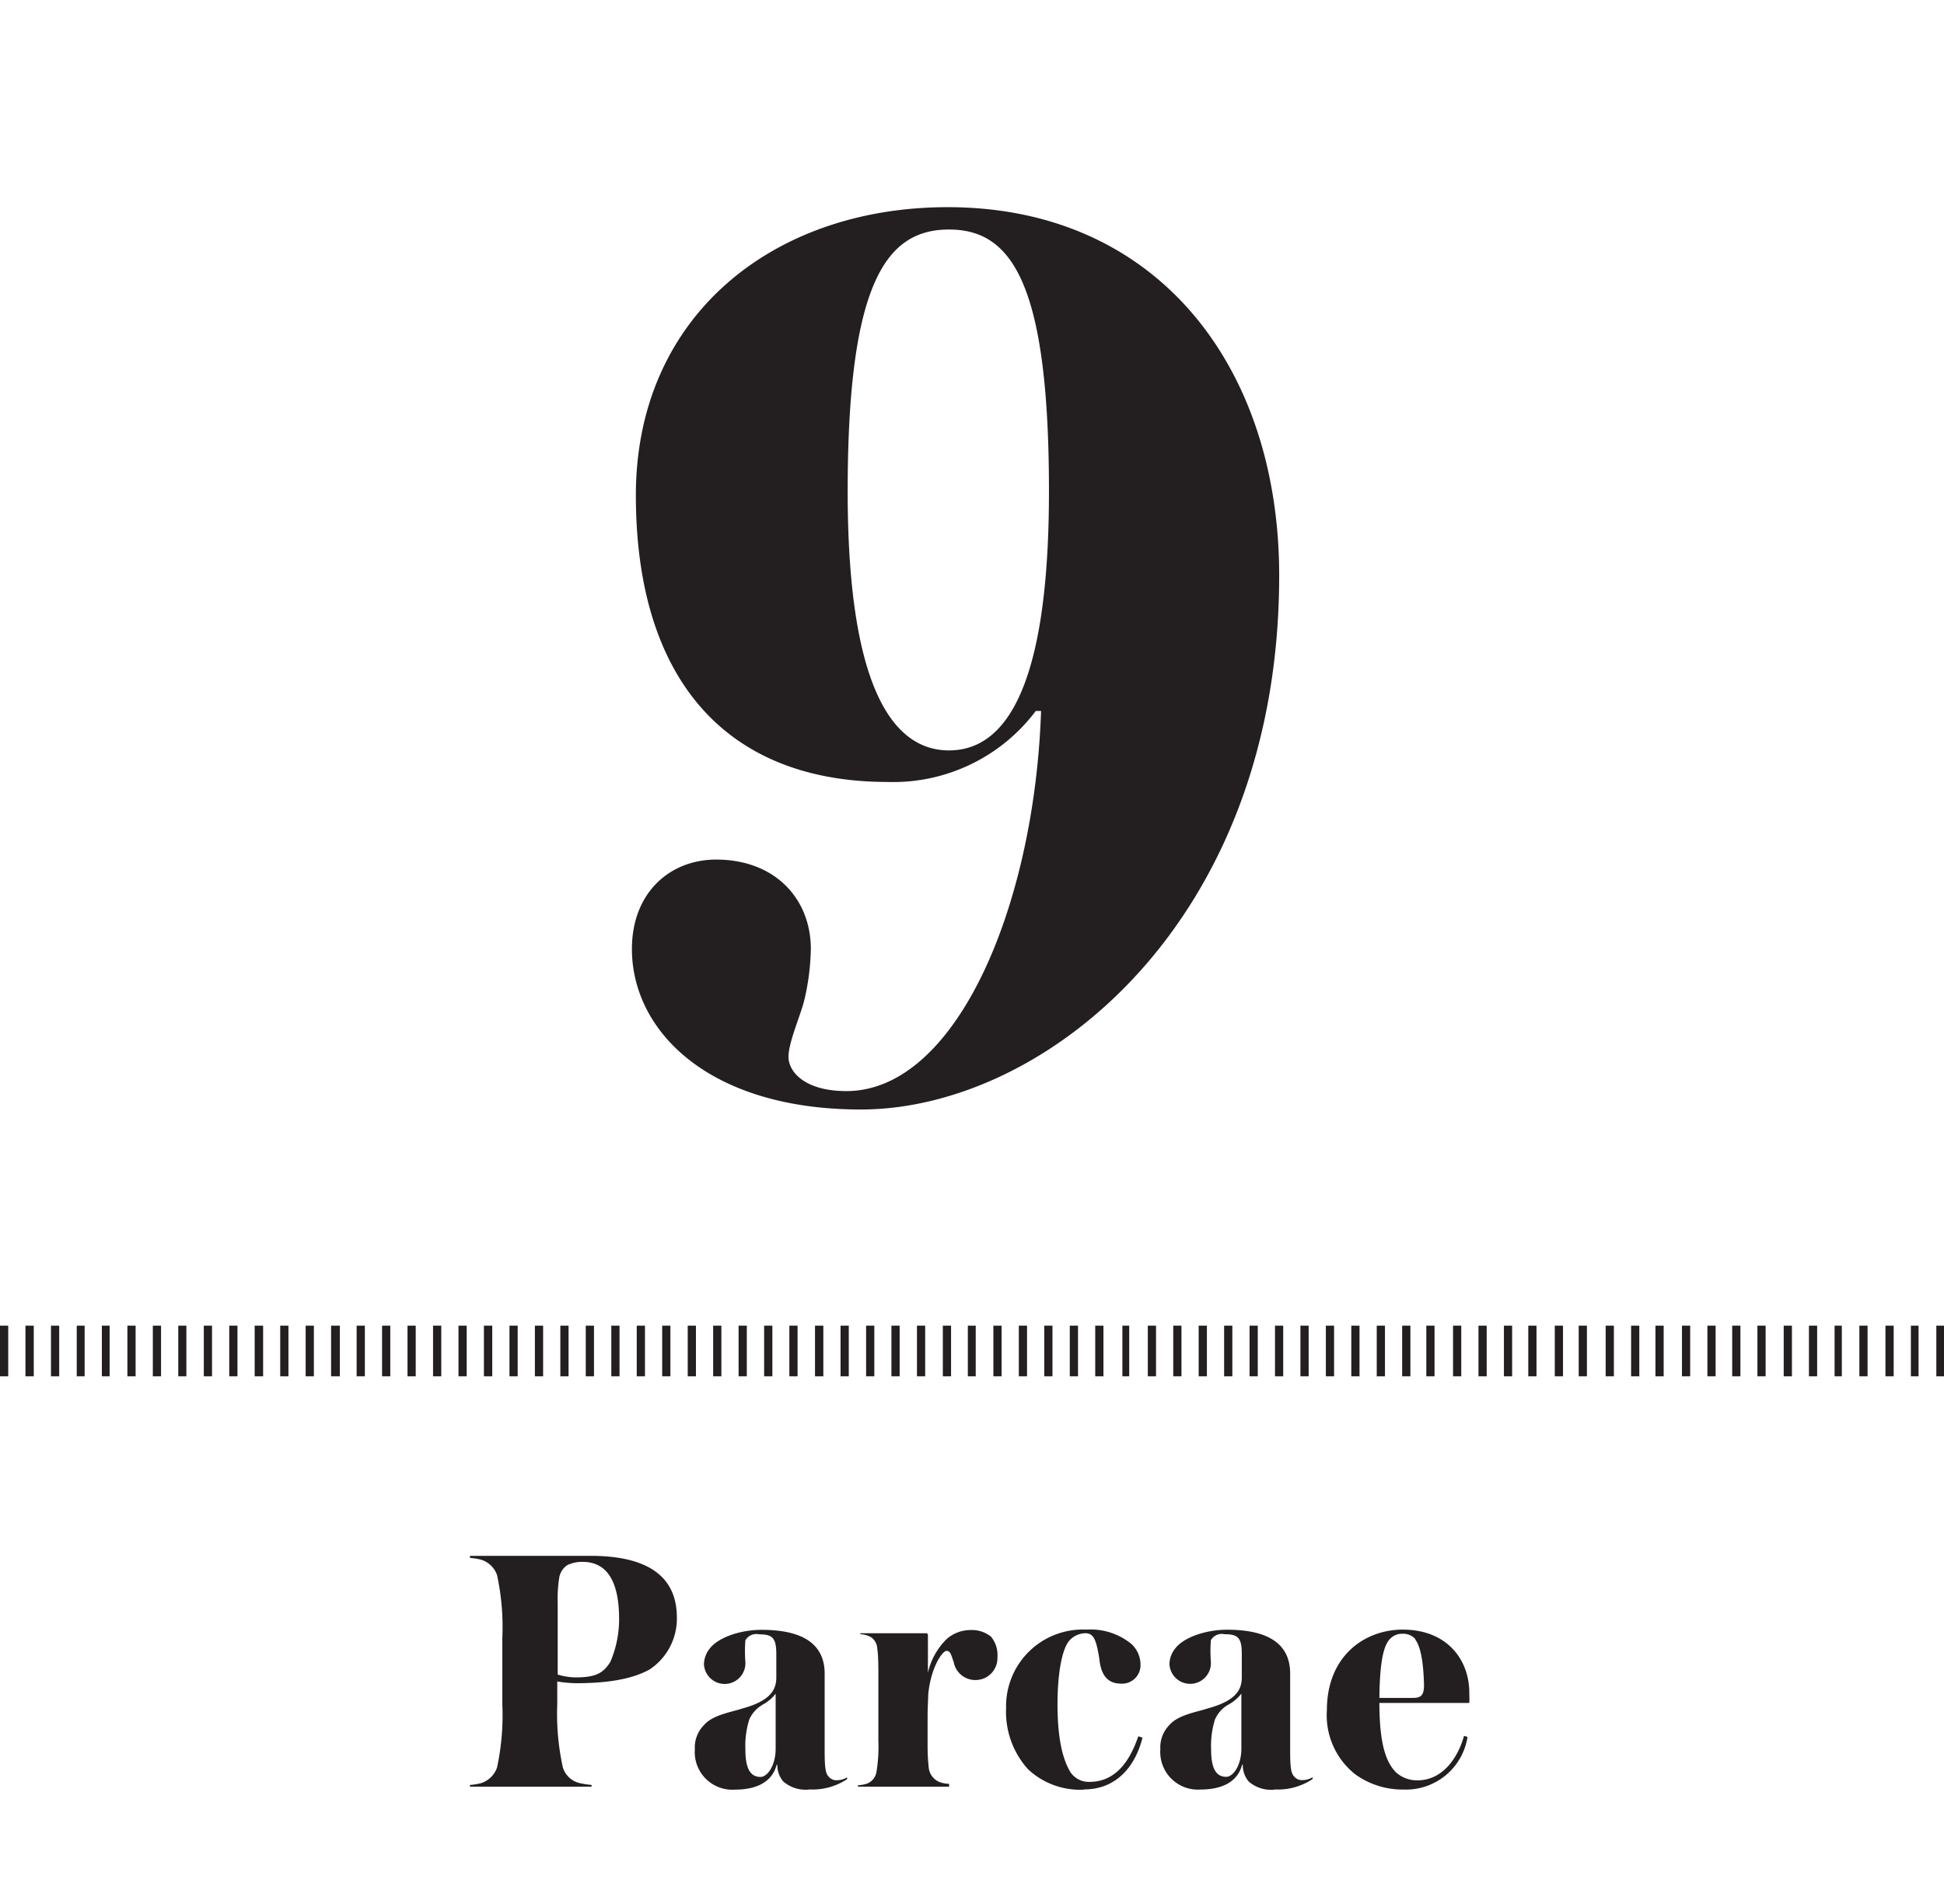 <svg id="Layer_1" data-name="Layer 1" xmlns="http://www.w3.org/2000/svg" viewBox="0 0 177.32 173.69"><defs><style>.cls-1{fill:#231f20;}</style></defs><title>Best-Restaurants-SVGs</title><path id="_Compound_Path_" data-name="&lt;Compound Path&gt;" class="cls-1" d="M78.52,101.22c-13.92,0-20.88-7.2-20.88-14.64,0-5.16,3.48-8.16,7.68-8.16,5.4,0,8.64,3.6,8.64,8.16a21.8,21.8,0,0,1-.6,4.68C73,92.7,71.92,95.1,71.92,96.42s1.44,3.12,5.28,3.12c10,0,17.16-16.8,17.76-34.68H94.48A16.28,16.28,0,0,1,81,71.34c-14.88,0-23-9.48-23-26.16C58,28.86,70.48,18.9,86.44,18.9c19.2,0,30.24,14.64,30.24,33.6C116.68,84.06,95.32,101.22,78.52,101.22Zm-1.2-56.4c0,19.08,4.68,23.64,9.24,23.64S95.68,64,95.68,44.82,92.2,20.94,86.56,20.94,77.32,25.62,77.32,44.82ZM59.25,152.31c-1.28.7-3.23,1.25-6.69,1.25a11.22,11.22,0,0,1-1.73-.16v2.08a22.8,22.8,0,0,0,.51,5.76,2.11,2.11,0,0,0,1.44,1.41,8.18,8.18,0,0,0,1.18.19V163H42.87v-0.16a5.3,5.3,0,0,0,1-.16,2.27,2.27,0,0,0,1.47-1.44,22.76,22.76,0,0,0,.48-5.73V149.4a22.63,22.63,0,0,0-.48-5.7,2.23,2.23,0,0,0-1.47-1.41,5.3,5.3,0,0,0-1-.16v-0.19h11c5,0,7.87,1.73,7.87,5.63A5.57,5.57,0,0,1,59.25,152.31Zm-6.11-9.82a3.1,3.1,0,0,0-1.38.29A1.71,1.71,0,0,0,51,144a12.16,12.16,0,0,0-.13,2.24v6.53a5.85,5.85,0,0,0,1.66.26c1.89,0,2.53-.45,3.14-1.41a9.9,9.9,0,0,0,.8-4.06C56.44,144.34,55.41,142.49,53.14,142.49Zm20.67,20.77a3.12,3.12,0,0,1-2.37-.74A2.32,2.32,0,0,1,70.9,161H70.84c-0.42,1.63-1.92,2.27-3.81,2.27a3.43,3.43,0,0,1-3.65-3.68,2.9,2.9,0,0,1,.83-2.21c0.8-.93,2.5-1.18,3.46-1.5,2.59-.7,3.14-1.7,3.14-2.85,0-.67,0-1.63,0-2.11,0-1.5-.35-1.82-1.57-1.82a1.16,1.16,0,0,0-1.25.54,12.59,12.59,0,0,0,0,2,1.89,1.89,0,0,1-3.78.19,2.36,2.36,0,0,1,.51-1.41c0.8-1.06,2.85-1.73,4.74-1.73,3.55,0,5.76,1.15,5.76,4v7c0,1.44.06,2.08,0.35,2.37a0.91,0.91,0,0,0,.8.35,1.81,1.81,0,0,0,.9-0.26v0.16A5.69,5.69,0,0,1,73.81,163.25Zm-4.29-7.71a2.83,2.83,0,0,0-1.18,1.34,8,8,0,0,0-.35,2.72c0,1.79.48,2.5,1.38,2.5,0.61,0,1.38-1,1.38-2.59l0-5A3.79,3.79,0,0,1,69.52,155.54ZM89,153.27a2,2,0,0,1-2-1.6c-0.26-.77-0.32-1.06-0.67-1.06s-1.41,1.44-1.66,3.94c0,0.26-.06,1.25-0.06,2v2.69a18.62,18.62,0,0,0,.1,2,1.59,1.59,0,0,0,1,1.34,2.75,2.75,0,0,0,.86.16V163H78.26v-0.13a3.53,3.53,0,0,0,.77-0.13,1.39,1.39,0,0,0,.93-1.18,14,14,0,0,0,.16-2.75v-6c0-.58,0-1.86-0.1-2.37a1.33,1.33,0,0,0-.54-1.06,2.18,2.18,0,0,0-1-.29V149h6c0.13,0,.16.1,0.16,0.22,0,0.29,0,2.88,0,3.39h0a6.21,6.21,0,0,1,1.73-3.1,3.32,3.32,0,0,1,2.21-.8,2.73,2.73,0,0,1,1.82.61,2.62,2.62,0,0,1,.58,1.86A2,2,0,0,1,89,153.27Zm9.89,10a6.94,6.94,0,0,1-5.12-1.86,7.81,7.81,0,0,1-2-5.57,7,7,0,0,1,7.33-7.17,5.88,5.88,0,0,1,4.1,1.31,2.56,2.56,0,0,1,.83,1.89,1.68,1.68,0,0,1-1.76,1.73c-1.34,0-1.86-.9-2-2.3C100,149.62,99.76,149,99,149a2,2,0,0,0-1.54.77c-0.67.93-1,3.2-1,5.7,0,2.85.38,4.74,1.06,6a2,2,0,0,0,1.86,1.09c2.62,0,3.81-2.3,4.45-4.16l0.38,0.13C103.6,161,101.94,163.25,98.87,163.25Zm17.38,0a3.12,3.12,0,0,1-2.37-.74,2.32,2.32,0,0,1-.54-1.54h-0.06c-0.42,1.63-1.92,2.27-3.81,2.27a3.43,3.43,0,0,1-3.65-3.68,2.9,2.9,0,0,1,.83-2.21c0.8-.93,2.5-1.18,3.46-1.5,2.59-.7,3.14-1.7,3.14-2.85,0-.67,0-1.63,0-2.11,0-1.5-.35-1.82-1.57-1.82a1.16,1.16,0,0,0-1.25.54,12.59,12.59,0,0,0,0,2,1.89,1.89,0,0,1-3.78.19,2.36,2.36,0,0,1,.51-1.41c0.8-1.06,2.85-1.73,4.74-1.73,3.55,0,5.76,1.15,5.76,4v7c0,1.44.06,2.08,0.35,2.37a0.91,0.91,0,0,0,.8.35,1.81,1.81,0,0,0,.9-0.26v0.16A5.69,5.69,0,0,1,116.24,163.25ZM112,155.54a2.83,2.83,0,0,0-1.18,1.34,8,8,0,0,0-.35,2.72c0,1.79.48,2.5,1.38,2.5,0.61,0,1.38-1,1.38-2.59l0-5A3.79,3.79,0,0,1,112,155.54Zm13.82-.19c0,3.94.67,5.44,1.47,6.3a2.84,2.84,0,0,0,2,.77c2.4,0,3.74-2.21,4.25-4.06l0.32,0.1a5.68,5.68,0,0,1-5.82,4.8,7.35,7.35,0,0,1-4.45-1.41,6.86,6.86,0,0,1-2.56-5.82c0-5,3.49-7.36,6.91-7.36,4.16,0,6.14,2.88,6.08,5.89a6.91,6.91,0,0,1,0,.8h-8.13Zm3.3-5.79a1.45,1.45,0,0,0-1.15-.51,1.51,1.51,0,0,0-1.22.51c-0.61.67-.9,2.34-0.93,5.34h3.07c0.74,0,1-.26,1-1.18C129.84,151.8,129.62,150.26,129.08,149.56Zm48.25-24h-0.75v-4.62h0.75v4.62Zm-2.32,0h-0.75v-4.62H175v4.62Zm-2.32,0h-0.75v-4.62h0.75v4.62Zm-2.32,0H169.6v-4.62h0.75v4.62Zm-2.32,0h-0.75v-4.62H168v4.62Zm-2.32,0H165v-4.62h0.75v4.62Zm-2.32,0h-0.75v-4.62h0.75v4.62Zm-2.32,0H160.3v-4.62h0.75v4.62Zm-2.32,0H158v-4.62h0.75v4.62Zm-2.32,0h-0.75v-4.62h0.75v4.62Zm-2.32,0h-0.75v-4.62h0.75v4.62Zm-2.32,0H151v-4.62h0.75v4.62Zm-2.32,0h-0.75v-4.62h0.75v4.62Zm-2.32,0h-0.75v-4.62h0.75v4.62Zm-2.32,0H144v-4.62h0.75v4.62Zm-2.32,0h-0.75v-4.62h0.75v4.62Zm-2.32,0H139.4v-4.62h0.75v4.62Zm-2.32,0h-0.75v-4.62h0.75v4.62Zm-2.32,0h-0.75v-4.62h0.75v4.62Zm-2.32,0h-0.75v-4.62h0.75v4.62Zm-2.32,0H130.1v-4.62h0.75v4.62Zm-2.32,0h-0.75v-4.62h0.75v4.62Zm-2.32,0h-0.75v-4.62h0.75v4.62Zm-2.32,0h-0.75v-4.62h0.75v4.62Zm-2.32,0h-0.75v-4.62h0.75v4.62Zm-2.32,0h-0.75v-4.62h0.75v4.62Zm-2.32,0h-0.75v-4.62h0.75v4.62Zm-2.32,0h-0.75v-4.62h0.75v4.62Zm-2.32,0h-0.75v-4.62h0.75v4.62Zm-2.32,0h-0.75v-4.62h0.75v4.62Zm-2.32,0h-0.75v-4.62h0.75v4.62Zm-2.32,0h-0.75v-4.62h0.75v4.62Zm-2.32,0h-0.75v-4.62H103v4.62Zm-2.32,0H99.9v-4.62h0.75v4.62Zm-2.32,0H97.58v-4.62h0.75v4.62Zm-2.32,0H95.25v-4.62H96v4.62Zm-2.32,0H92.93v-4.62h0.75v4.62Zm-2.32,0H90.61v-4.62h0.75v4.62Zm-2.32,0H88.28v-4.62H89v4.62Zm-2.32,0H86v-4.62h0.75v4.62Zm-2.32,0H83.64v-4.62h0.75v4.62Zm-2.32,0H81.31v-4.62h0.75v4.62Zm-2.32,0H79v-4.62h0.75v4.62Zm-2.32,0H76.67v-4.62h0.75v4.62Zm-2.32,0H74.34v-4.62H75.1v4.62Zm-2.32,0H72v-4.62h0.75v4.62Zm-2.32,0H69.7v-4.62h0.75v4.62Zm-2.32,0H67.37v-4.62h0.75v4.62Zm-2.32,0H65.05v-4.62h0.75v4.62Zm-2.32,0H62.73v-4.62h0.75v4.62Zm-2.32,0H60.4v-4.62h0.75v4.62Zm-2.32,0H58.08v-4.62h0.75v4.62Zm-2.32,0H55.76v-4.62h0.75v4.62Zm-2.32,0H53.43v-4.62h0.75v4.62Zm-2.32,0H51.11v-4.62h0.75v4.62Zm-2.32,0H48.79v-4.62h0.75v4.62Zm-2.32,0H46.47v-4.62h0.75v4.62Zm-2.32,0H44.14v-4.62H44.9v4.62Zm-2.32,0H41.82v-4.62h0.75v4.62Zm-2.32,0H39.5v-4.62h0.75v4.62Zm-2.32,0H37.17v-4.62h0.75v4.62Zm-2.32,0H34.85v-4.62H35.6v4.62Zm-2.32,0H32.53v-4.62h0.75v4.62Zm-2.32,0H30.2v-4.62H31v4.62Zm-2.32,0H27.88v-4.62h0.75v4.62Zm-2.32,0H25.56v-4.62h0.75v4.62Zm-2.32,0H23.23v-4.62H24v4.62Zm-2.32,0H20.91v-4.62h0.75v4.62Zm-2.32,0H18.59v-4.62h0.75v4.62Zm-2.32,0H16.26v-4.62H17v4.62Zm-2.32,0H13.94v-4.62h0.75v4.62Zm-2.32,0H11.62v-4.62h0.75v4.62Zm-2.32,0H9.29v-4.62H10v4.62Zm-2.32,0H7v-4.62H7.72v4.62Zm-2.32,0H4.65v-4.62H5.4v4.62Zm-2.32,0H2.32v-4.62H3.08v4.62Zm-2.32,0H0v-4.62H0.75v4.62Z"/></svg>